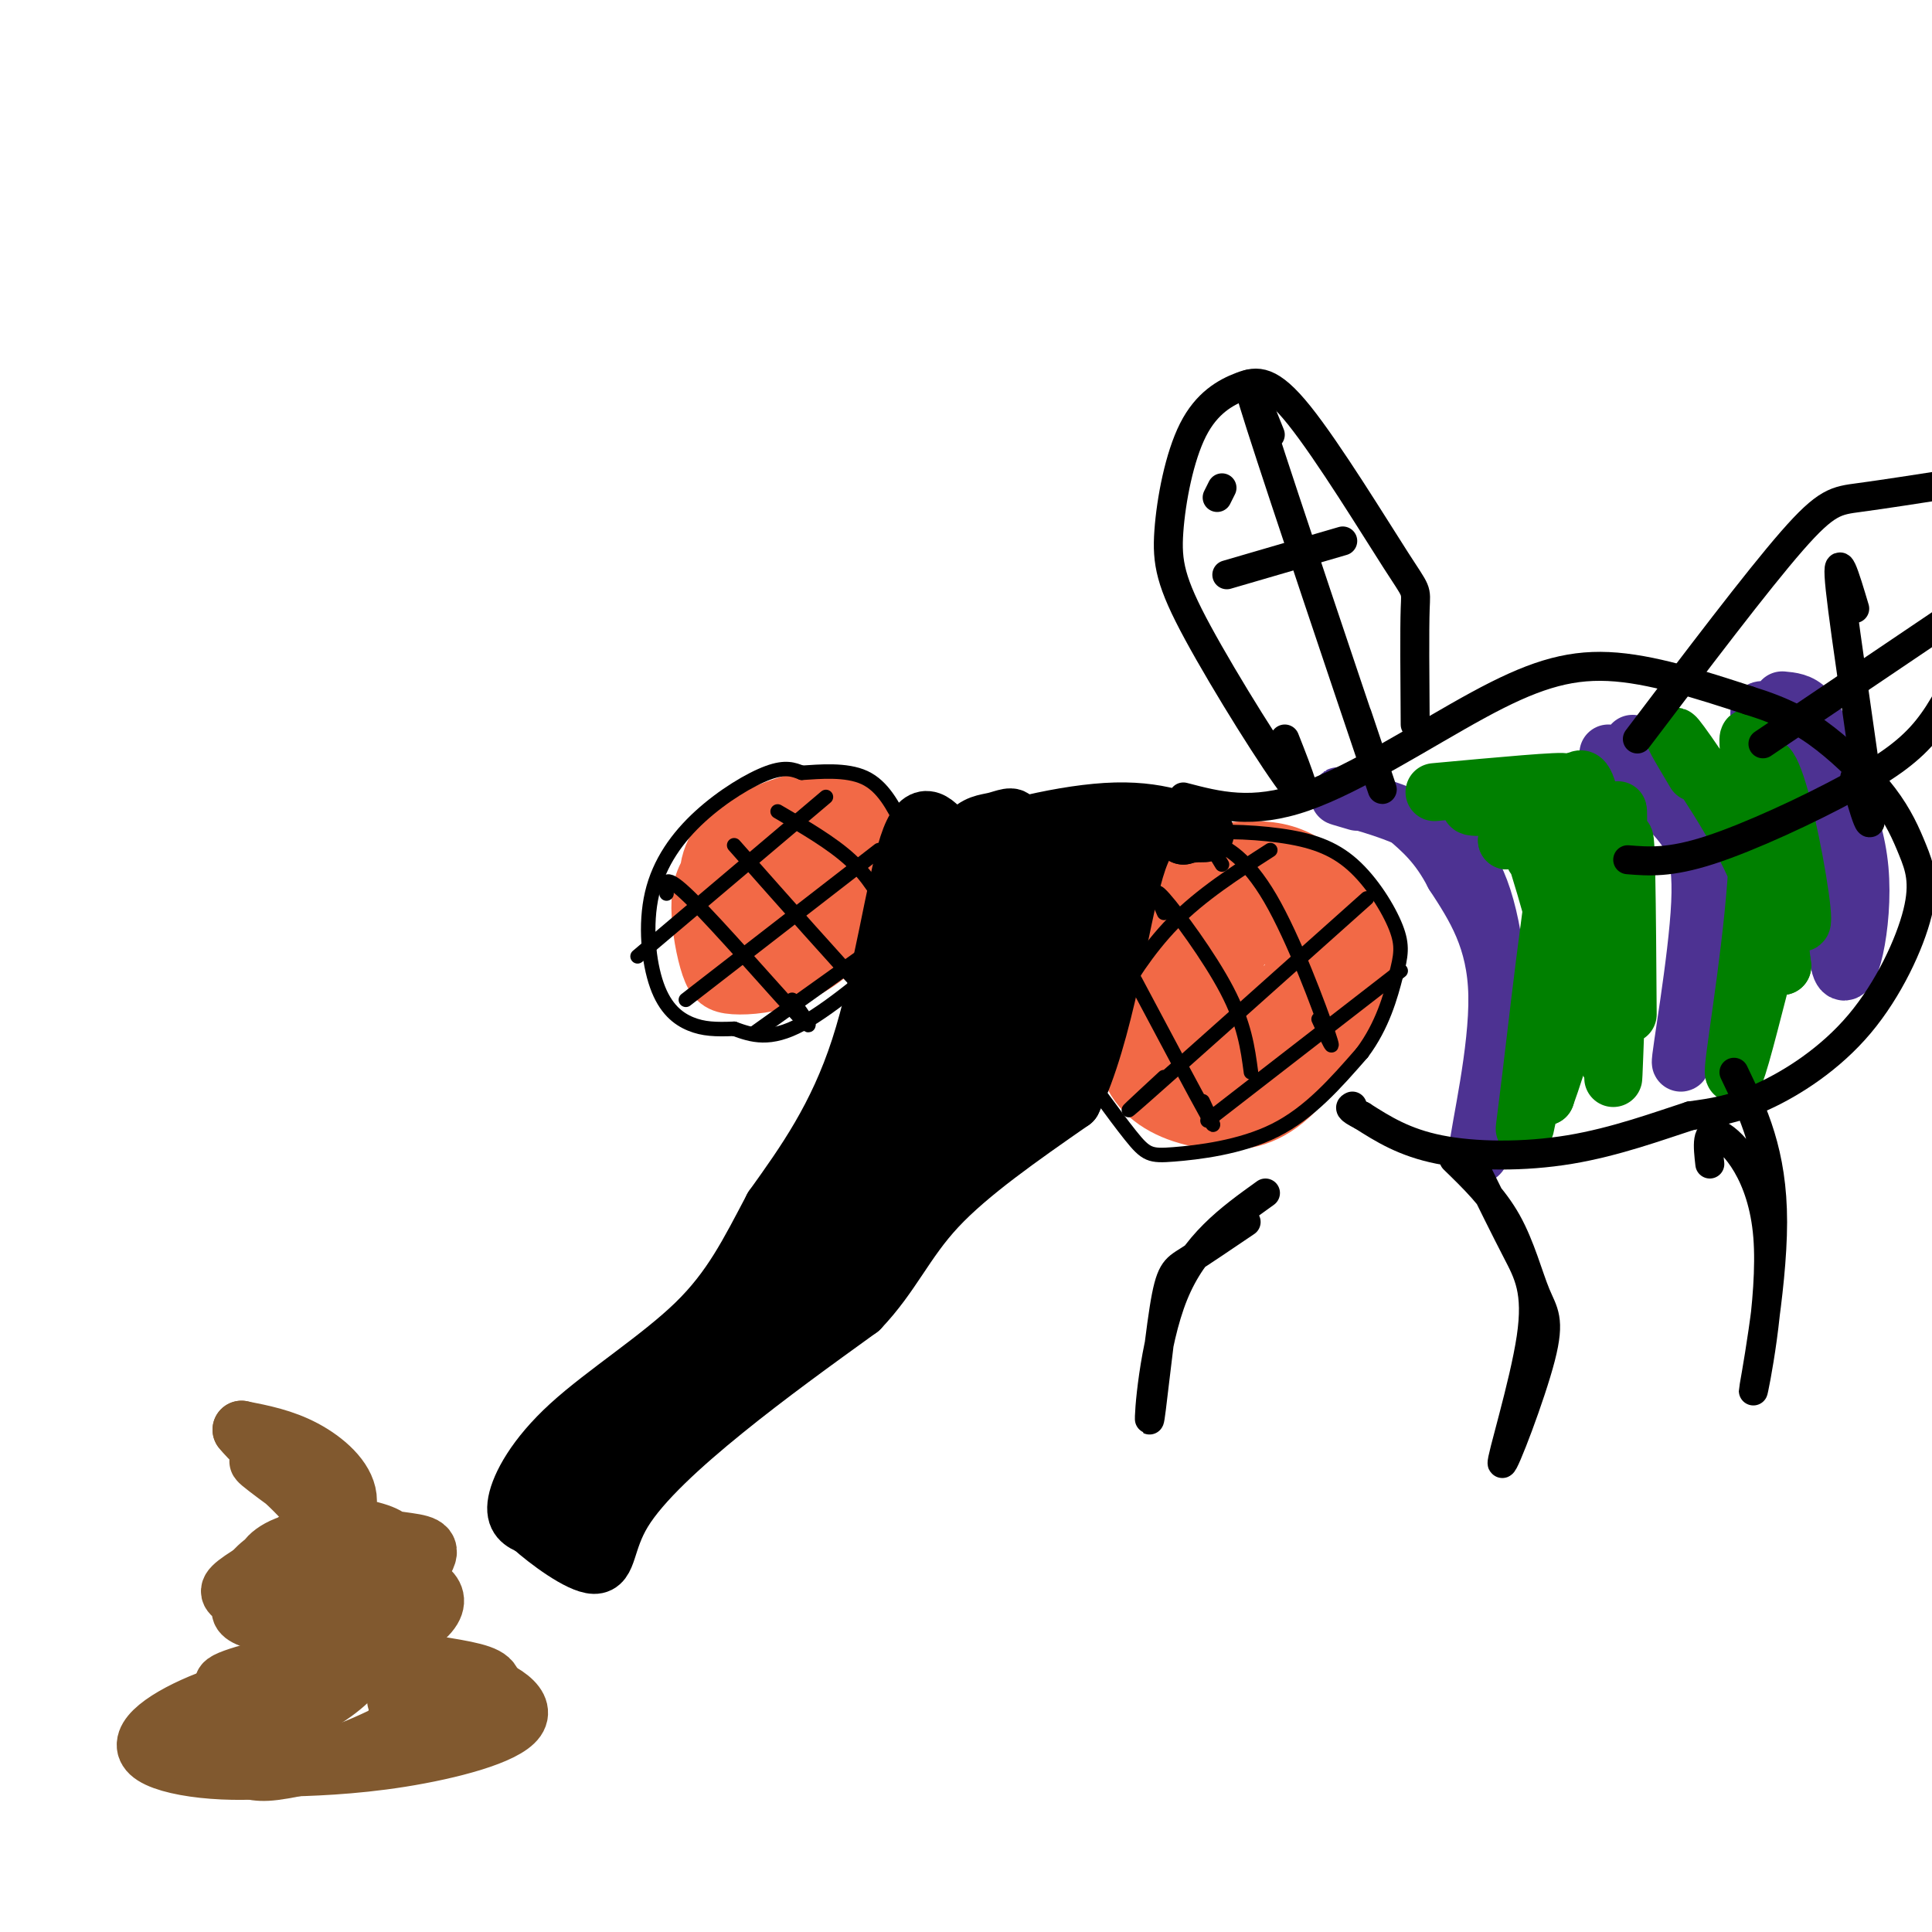 <svg viewBox='0 0 400 400' version='1.1' xmlns='http://www.w3.org/2000/svg' xmlns:xlink='http://www.w3.org/1999/xlink'><g fill='none' stroke='rgb(242,105,70)' stroke-width='12' stroke-linecap='round' stroke-linejoin='round'><path d='M257,191c-0.189,-2.755 -0.378,-5.511 -3,-7c-2.622,-1.489 -7.676,-1.713 -12,3c-4.324,4.713 -7.919,14.363 -9,22c-1.081,7.637 0.352,13.261 4,17c3.648,3.739 9.510,5.591 15,6c5.490,0.409 10.609,-0.627 16,-6c5.391,-5.373 11.053,-15.084 14,-21c2.947,-5.916 3.179,-8.038 1,-12c-2.179,-3.962 -6.770,-9.763 -11,-13c-4.230,-3.237 -8.100,-3.910 -12,-4c-3.900,-0.090 -7.828,0.403 -11,3c-3.172,2.597 -5.586,7.299 -8,12'/><path d='M241,191c-1.733,6.857 -2.066,17.999 0,24c2.066,6.001 6.531,6.862 9,8c2.469,1.138 2.942,2.554 7,0c4.058,-2.554 11.703,-9.078 16,-14c4.297,-4.922 5.247,-8.241 6,-12c0.753,-3.759 1.309,-7.956 -1,-11c-2.309,-3.044 -7.482,-4.935 -10,-6c-2.518,-1.065 -2.379,-1.306 -6,1c-3.621,2.306 -11.001,7.157 -15,10c-3.999,2.843 -4.617,3.677 -5,9c-0.383,5.323 -0.530,15.135 2,19c2.530,3.865 7.739,1.781 11,1c3.261,-0.781 4.575,-0.261 7,-3c2.425,-2.739 5.961,-8.737 8,-12c2.039,-3.263 2.583,-3.789 2,-6c-0.583,-2.211 -2.291,-6.105 -4,-10'/><path d='M268,189c-3.321,-1.549 -9.622,-0.421 -14,3c-4.378,3.421 -6.833,9.136 -6,13c0.833,3.864 4.955,5.877 9,5c4.045,-0.877 8.014,-4.644 10,-7c1.986,-2.356 1.991,-3.300 1,-5c-0.991,-1.700 -2.977,-4.157 -5,-5c-2.023,-0.843 -4.083,-0.073 -6,3c-1.917,3.073 -3.691,8.449 -4,10c-0.309,1.551 0.845,-0.725 2,-3'/><path d='M157,173c-3.424,1.847 -6.847,3.695 -9,6c-2.153,2.305 -3.035,5.069 -3,9c0.035,3.931 0.985,9.031 2,12c1.015,2.969 2.093,3.809 5,4c2.907,0.191 7.642,-0.265 12,-2c4.358,-1.735 8.337,-4.748 11,-8c2.663,-3.252 4.009,-6.743 5,-10c0.991,-3.257 1.625,-6.280 1,-9c-0.625,-2.720 -2.510,-5.138 -4,-7c-1.490,-1.862 -2.585,-3.169 -6,-3c-3.415,0.169 -9.150,1.815 -14,4c-4.850,2.185 -8.814,4.910 -10,10c-1.186,5.090 0.407,12.545 2,20'/><path d='M149,199c0.390,4.084 0.364,4.292 5,3c4.636,-1.292 13.934,-4.086 19,-8c5.066,-3.914 5.898,-8.950 6,-13c0.102,-4.050 -0.527,-7.114 -1,-9c-0.473,-1.886 -0.788,-2.594 -4,-3c-3.212,-0.406 -9.319,-0.509 -14,4c-4.681,4.509 -7.936,13.629 -9,18c-1.064,4.371 0.062,3.991 2,5c1.938,1.009 4.686,3.407 9,1c4.314,-2.407 10.192,-9.618 12,-14c1.808,-4.382 -0.455,-5.934 -4,-6c-3.545,-0.066 -8.373,1.353 -11,4c-2.627,2.647 -3.053,6.520 -3,9c0.053,2.480 0.587,3.566 3,2c2.413,-1.566 6.707,-5.783 11,-10'/><path d='M170,182c2.111,-2.400 1.889,-3.400 0,-3c-1.889,0.400 -5.444,2.200 -9,4'/></g>
<g fill='none' stroke='rgb(0,0,0)' stroke-width='12' stroke-linecap='round' stroke-linejoin='round'><path d='M196,173c-2.667,-3.089 -5.333,-6.178 -8,2c-2.667,8.178 -5.333,27.622 -10,42c-4.667,14.378 -11.333,23.689 -18,33'/><path d='M160,250c-5.018,9.507 -8.561,16.775 -16,24c-7.439,7.225 -18.772,14.407 -26,21c-7.228,6.593 -10.351,12.598 -11,16c-0.649,3.402 1.175,4.201 3,5'/><path d='M110,316c3.290,2.984 10.016,7.944 13,8c2.984,0.056 2.226,-4.793 6,-11c3.774,-6.207 12.078,-13.774 21,-21c8.922,-7.226 18.461,-14.113 28,-21'/><path d='M178,271c6.667,-6.956 9.333,-13.844 16,-21c6.667,-7.156 17.333,-14.578 28,-22'/><path d='M222,228c6.800,-13.778 9.800,-37.222 13,-48c3.200,-10.778 6.600,-8.889 10,-7'/><path d='M245,173c3.052,-0.980 5.683,0.070 4,-1c-1.683,-1.070 -7.680,-4.260 -18,-4c-10.320,0.260 -24.961,3.972 -32,7c-7.039,3.028 -6.474,5.373 -4,6c2.474,0.627 6.856,-0.465 10,-3c3.144,-2.535 5.049,-6.515 5,-8c-0.049,-1.485 -2.052,-0.477 -4,0c-1.948,0.477 -3.842,0.422 -6,3c-2.158,2.578 -4.579,7.789 -7,13'/><path d='M193,186c-1.298,4.301 -1.044,8.553 0,11c1.044,2.447 2.877,3.090 5,0c2.123,-3.090 4.536,-9.914 5,-13c0.464,-3.086 -1.020,-2.436 -4,-2c-2.980,0.436 -7.456,0.656 -11,12c-3.544,11.344 -6.155,33.813 -14,51c-7.845,17.187 -20.922,29.094 -34,41'/><path d='M140,286c-10.821,13.929 -20.875,28.250 -23,30c-2.125,1.750 3.679,-9.071 19,-25c15.321,-15.929 40.161,-36.964 65,-58'/><path d='M201,233c15.792,-14.715 22.770,-22.503 16,-17c-6.770,5.503 -27.290,24.298 -29,26c-1.710,1.702 15.389,-13.688 24,-25c8.611,-11.312 8.733,-18.545 6,-21c-2.733,-2.455 -8.320,-0.132 -15,10c-6.680,10.132 -14.452,28.074 -15,33c-0.548,4.926 6.129,-3.164 11,-11c4.871,-7.836 7.935,-15.418 11,-23'/><path d='M210,205c3.599,-10.497 7.097,-25.240 3,-26c-4.097,-0.760 -15.790,12.462 -21,22c-5.210,9.538 -3.937,15.392 -3,20c0.937,4.608 1.538,7.970 10,-3c8.462,-10.970 24.784,-36.270 23,-38c-1.784,-1.730 -21.672,20.111 -32,38c-10.328,17.889 -11.094,31.825 -13,40c-1.906,8.175 -4.953,10.587 -8,13'/><path d='M169,271c-5.309,6.510 -14.583,16.286 -7,7c7.583,-9.286 32.022,-37.633 45,-54c12.978,-16.367 14.494,-20.753 17,-28c2.506,-7.247 6.002,-17.356 7,-20c0.998,-2.644 -0.501,2.178 -2,7'/><path d='M229,183c-2.000,0.167 -6.000,-2.917 -10,-6'/></g>
<g fill='none' stroke='rgb(0,0,0)' stroke-width='3' stroke-linecap='round' stroke-linejoin='round'><path d='M185,200c2.333,-2.911 4.667,-5.822 1,-3c-3.667,2.822 -13.333,11.378 -20,15c-6.667,3.622 -10.333,2.311 -14,1'/><path d='M152,213c-3.825,0.164 -6.387,0.074 -9,-1c-2.613,-1.074 -5.278,-3.133 -7,-8c-1.722,-4.867 -2.503,-12.542 -1,-19c1.503,-6.458 5.289,-11.700 10,-16c4.711,-4.300 10.346,-7.657 14,-9c3.654,-1.343 5.327,-0.671 7,0'/><path d='M166,160c3.622,-0.222 9.178,-0.778 13,1c3.822,1.778 5.911,5.889 8,10'/><path d='M225,222c-1.957,-2.408 -3.914,-4.817 -2,-2c1.914,2.817 7.699,10.858 11,15c3.301,4.142 4.120,4.384 9,4c4.880,-0.384 13.823,-1.396 21,-5c7.177,-3.604 12.589,-9.802 18,-16'/><path d='M282,218c4.269,-5.679 5.940,-11.876 7,-16c1.060,-4.124 1.508,-6.174 0,-10c-1.508,-3.826 -4.971,-9.428 -9,-13c-4.029,-3.572 -8.623,-5.116 -15,-6c-6.377,-0.884 -14.536,-1.110 -20,0c-5.464,1.110 -8.232,3.555 -11,6'/><path d='M234,179c-1.833,1.000 -0.917,0.500 0,0'/></g>
<g fill='none' stroke='rgb(77,50,146)' stroke-width='12' stroke-linecap='round' stroke-linejoin='round'><path d='M281,166c-2.578,-0.746 -5.157,-1.492 -3,-1c2.157,0.492 9.048,2.221 15,5c5.952,2.779 10.965,6.609 14,16c3.035,9.391 4.092,24.342 3,36c-1.092,11.658 -4.332,20.023 -4,16c0.332,-4.023 4.238,-20.435 4,-32c-0.238,-11.565 -4.619,-18.282 -9,-25'/><path d='M301,181c-3.167,-6.167 -6.583,-9.083 -10,-12'/><path d='M333,156c4.511,3.868 9.021,7.735 13,12c3.979,4.265 7.425,8.927 7,21c-0.425,12.073 -4.722,31.556 -5,31c-0.278,-0.556 3.464,-21.150 4,-33c0.536,-11.850 -2.132,-14.957 -5,-19c-2.868,-4.043 -5.934,-9.021 -9,-14'/><path d='M365,150c-0.656,-1.518 -1.311,-3.037 0,-3c1.311,0.037 4.589,1.629 9,7c4.411,5.371 9.956,14.522 11,26c1.044,11.478 -2.411,25.282 -4,20c-1.589,-5.282 -1.311,-29.652 -3,-42c-1.689,-12.348 -5.344,-12.674 -9,-13'/></g>
<g fill='none' stroke='rgb(0,128,0)' stroke-width='12' stroke-linecap='round' stroke-linejoin='round'><path d='M297,164c13.536,-1.247 27.072,-2.494 27,-2c-0.072,0.494 -13.751,2.730 -18,4c-4.249,1.270 0.933,1.573 7,0c6.067,-1.573 13.019,-5.021 13,-4c-0.019,1.021 -7.010,6.510 -14,12'/><path d='M312,174c3.070,0.190 17.745,-5.337 19,-5c1.255,0.337 -10.909,6.536 -13,8c-2.091,1.464 5.893,-1.807 8,-4c2.107,-2.193 -1.662,-3.310 -5,-5c-3.338,-1.690 -6.245,-3.955 -5,2c1.245,5.955 6.641,20.130 8,31c1.359,10.870 -1.321,18.435 -4,26'/><path d='M320,227c-0.028,-8.949 1.901,-44.322 3,-52c1.099,-7.678 1.366,12.341 0,26c-1.366,13.659 -4.366,20.960 -6,27c-1.634,6.040 -1.901,10.818 0,-5c1.901,-15.818 5.972,-52.234 9,-60c3.028,-7.766 5.014,13.117 7,34'/><path d='M333,197c0.938,13.599 -0.218,30.597 0,19c0.218,-11.597 1.811,-51.789 2,-48c0.189,3.789 -1.026,51.559 -1,55c0.026,3.441 1.293,-37.445 2,-47c0.707,-9.555 0.853,12.223 1,34'/><path d='M351,160c-3.026,-5.075 -6.053,-10.151 -3,-6c3.053,4.151 12.185,17.528 16,27c3.815,9.472 2.312,15.038 0,24c-2.312,8.962 -5.434,21.320 -5,16c0.434,-5.320 4.425,-28.317 5,-45c0.575,-16.683 -2.264,-27.052 -2,-22c0.264,5.052 3.632,25.526 7,46'/><path d='M369,200c0.025,-0.465 -3.413,-24.627 -4,-35c-0.587,-10.373 1.678,-6.956 4,2c2.322,8.956 4.702,23.450 4,24c-0.702,0.550 -4.486,-12.843 -7,-18c-2.514,-5.157 -3.757,-2.079 -5,1'/></g>
<g fill='none' stroke='rgb(0,0,0)' stroke-width='6' stroke-linecap='round' stroke-linejoin='round'><path d='M245,165c7.125,1.869 14.250,3.738 25,0c10.750,-3.738 25.125,-13.083 36,-19c10.875,-5.917 18.250,-8.405 27,-8c8.750,0.405 18.875,3.702 29,7'/><path d='M362,145c7.466,2.311 11.633,4.590 16,8c4.367,3.410 8.936,7.953 12,12c3.064,4.047 4.622,7.598 6,11c1.378,3.402 2.576,6.654 1,13c-1.576,6.346 -5.924,15.785 -12,23c-6.076,7.215 -13.879,12.204 -20,15c-6.121,2.796 -10.561,3.398 -15,4'/><path d='M350,231c-6.560,2.119 -15.458,5.417 -25,7c-9.542,1.583 -19.726,1.452 -27,0c-7.274,-1.452 -11.637,-4.226 -16,-7'/><path d='M282,231c-3.000,-1.500 -2.500,-1.750 -2,-2'/><path d='M301,240c4.079,3.963 8.158,7.926 11,13c2.842,5.074 4.448,11.257 6,15c1.552,3.743 3.051,5.044 1,13c-2.051,7.956 -7.653,22.565 -8,22c-0.347,-0.565 4.560,-16.306 6,-26c1.440,-9.694 -0.589,-13.341 -3,-18c-2.411,-4.659 -5.206,-10.329 -8,-16'/><path d='M306,243c-1.500,-2.667 -1.250,-1.333 -1,0'/><path d='M262,247c-7.394,5.301 -14.788,10.603 -19,21c-4.212,10.397 -5.242,25.890 -5,26c0.242,0.110 1.758,-15.163 3,-23c1.242,-7.837 2.212,-8.239 5,-10c2.788,-1.761 7.394,-4.880 12,-8'/><path d='M354,241c-0.423,-3.715 -0.845,-7.429 2,-6c2.845,1.429 8.959,8.002 10,21c1.041,12.998 -2.989,32.423 -3,32c-0.011,-0.423 3.997,-20.692 4,-35c0.003,-14.308 -3.998,-22.654 -8,-31'/><path d='M337,178c4.333,0.351 8.667,0.702 17,-2c8.333,-2.702 20.667,-8.458 29,-13c8.333,-4.542 12.667,-7.869 16,-12c3.333,-4.131 5.667,-9.065 8,-14'/><path d='M405,100c-7.600,1.178 -15.200,2.356 -20,3c-4.800,0.644 -6.800,0.756 -14,9c-7.200,8.244 -19.600,24.622 -32,41'/><path d='M365,154c0.000,0.000 40.000,-27.000 40,-27'/><path d='M384,126c-2.000,-6.689 -4.000,-13.378 -3,-4c1.000,9.378 5.000,34.822 6,44c1.000,9.178 -1.000,2.089 -3,-5'/><path d='M293,150c-0.075,-9.863 -0.150,-19.727 0,-24c0.150,-4.273 0.526,-2.956 -4,-10c-4.526,-7.044 -13.953,-22.449 -20,-30c-6.047,-7.551 -8.715,-7.247 -12,-6c-3.285,1.247 -7.187,3.436 -10,9c-2.813,5.564 -4.538,14.502 -5,21c-0.462,6.498 0.337,10.557 6,21c5.663,10.443 16.189,27.269 20,32c3.811,4.731 0.905,-2.635 -2,-10'/><path d='M263,90c-3.467,-8.711 -6.933,-17.422 -2,-2c4.933,15.422 18.267,54.978 23,69c4.733,14.022 0.867,2.511 -3,-9'/><path d='M254,119c0.000,0.000 24.000,-7.000 24,-7'/><path d='M252,103c0.000,0.000 1.000,-2.000 1,-2'/></g>
<g fill='none' stroke='rgb(0,0,0)' stroke-width='3' stroke-linecap='round' stroke-linejoin='round'><path d='M235,203c6.333,11.917 12.667,23.833 15,28c2.333,4.167 0.667,0.583 -1,-3'/><path d='M241,189c-1.333,-3.000 -2.667,-6.000 0,-3c2.667,3.000 9.333,12.000 13,19c3.667,7.000 4.333,12.000 5,17'/><path d='M253,179c-1.298,-2.083 -2.595,-4.167 -1,-4c1.595,0.167 6.083,2.583 11,11c4.917,8.417 10.262,22.833 12,28c1.738,5.167 -0.131,1.083 -2,-3'/><path d='M263,176c-7.178,4.622 -14.356,9.244 -20,15c-5.644,5.756 -9.756,12.644 -11,15c-1.244,2.356 0.378,0.178 2,-2'/><path d='M283,186c-19.500,17.417 -39.000,34.833 -46,41c-7.000,6.167 -1.500,1.083 4,-4'/><path d='M290,201c0.000,0.000 -40.000,31.000 -40,31'/><path d='M138,185c-0.356,-2.311 -0.711,-4.622 5,1c5.711,5.622 17.489,19.178 22,24c4.511,4.822 1.756,0.911 -1,-3'/><path d='M152,175c10.917,12.333 21.833,24.667 26,29c4.167,4.333 1.583,0.667 -1,-3'/><path d='M161,168c5.583,3.250 11.167,6.500 15,10c3.833,3.500 5.917,7.250 8,11'/><path d='M132,198c0.000,0.000 39.000,-33.000 39,-33'/><path d='M142,207c0.000,0.000 40.000,-31.000 40,-31'/><path d='M156,214c0.000,0.000 28.000,-20.000 28,-20'/></g>
<g fill='none' stroke='rgb(129,89,47)' stroke-width='12' stroke-linecap='round' stroke-linejoin='round'><path d='M47,354c-2.940,1.071 -5.880,2.142 -7,3c-1.120,0.858 -0.421,1.505 1,3c1.421,1.495 3.565,3.840 6,5c2.435,1.160 5.160,1.134 11,1c5.840,-0.134 14.796,-0.377 25,-2c10.204,-1.623 21.656,-4.627 24,-8c2.344,-3.373 -4.421,-7.116 -12,-9c-7.579,-1.884 -15.974,-1.908 -25,-1c-9.026,0.908 -18.684,2.749 -27,6c-8.316,3.251 -15.292,7.913 -12,11c3.292,3.087 16.851,4.601 28,3c11.149,-1.601 19.886,-6.316 27,-10c7.114,-3.684 12.604,-6.338 11,-8c-1.604,-1.662 -10.302,-2.331 -19,-3'/><path d='M78,345c-4.166,-0.709 -5.080,-0.983 -13,2c-7.920,2.983 -22.844,9.221 -26,13c-3.156,3.779 5.458,5.099 10,6c4.542,0.901 5.012,1.383 12,0c6.988,-1.383 20.493,-4.631 29,-8c8.507,-3.369 12.015,-6.857 12,-9c-0.015,-2.143 -3.553,-2.940 -10,-4c-6.447,-1.060 -15.802,-2.383 -25,0c-9.198,2.383 -18.240,8.474 -19,11c-0.760,2.526 6.763,1.489 13,-1c6.237,-2.489 11.187,-6.430 13,-9c1.813,-2.570 0.488,-3.769 -6,-3c-6.488,0.769 -18.139,3.505 -21,5c-2.861,1.495 3.070,1.747 9,2'/><path d='M56,350c8.848,-2.551 26.468,-9.930 32,-15c5.532,-5.070 -1.024,-7.831 -7,-9c-5.976,-1.169 -11.371,-0.746 -18,1c-6.629,1.746 -14.492,4.814 -13,7c1.492,2.186 12.339,3.489 21,1c8.661,-2.489 15.135,-8.768 17,-12c1.865,-3.232 -0.881,-3.415 -5,-4c-4.119,-0.585 -9.613,-1.573 -16,0c-6.387,1.573 -13.666,5.705 -17,8c-3.334,2.295 -2.722,2.752 -1,4c1.722,1.248 4.552,3.287 10,2c5.448,-1.287 13.512,-5.902 18,-9c4.488,-3.098 5.401,-4.680 3,-6c-2.401,-1.320 -8.114,-2.377 -12,-2c-3.886,0.377 -5.943,2.189 -8,4'/><path d='M60,320c-3.058,1.647 -6.701,3.763 -8,6c-1.299,2.237 -0.252,4.595 1,6c1.252,1.405 2.708,1.859 8,0c5.292,-1.859 14.420,-6.029 15,-9c0.580,-2.971 -7.389,-4.742 -13,-4c-5.611,0.742 -8.865,3.997 -8,5c0.865,1.003 5.851,-0.247 10,-3c4.149,-2.753 7.463,-7.011 7,-11c-0.463,-3.989 -4.704,-7.711 -9,-10c-4.296,-2.289 -8.648,-3.144 -13,-4'/><path d='M50,296c2.735,3.611 16.073,14.638 17,16c0.927,1.362 -10.558,-6.941 -13,-9c-2.442,-2.059 4.159,2.126 10,9c5.841,6.874 10.920,16.437 16,26'/><path d='M80,338c0.687,4.407 -5.595,2.424 -5,2c0.595,-0.424 8.067,0.711 10,4c1.933,3.289 -1.672,8.732 -2,11c-0.328,2.268 2.621,1.362 3,1c0.379,-0.362 -1.810,-0.181 -4,0'/><path d='M83,357c1.583,-2.583 3.167,-5.167 3,-6c-0.167,-0.833 -2.083,0.083 -4,1'/></g>
</svg>